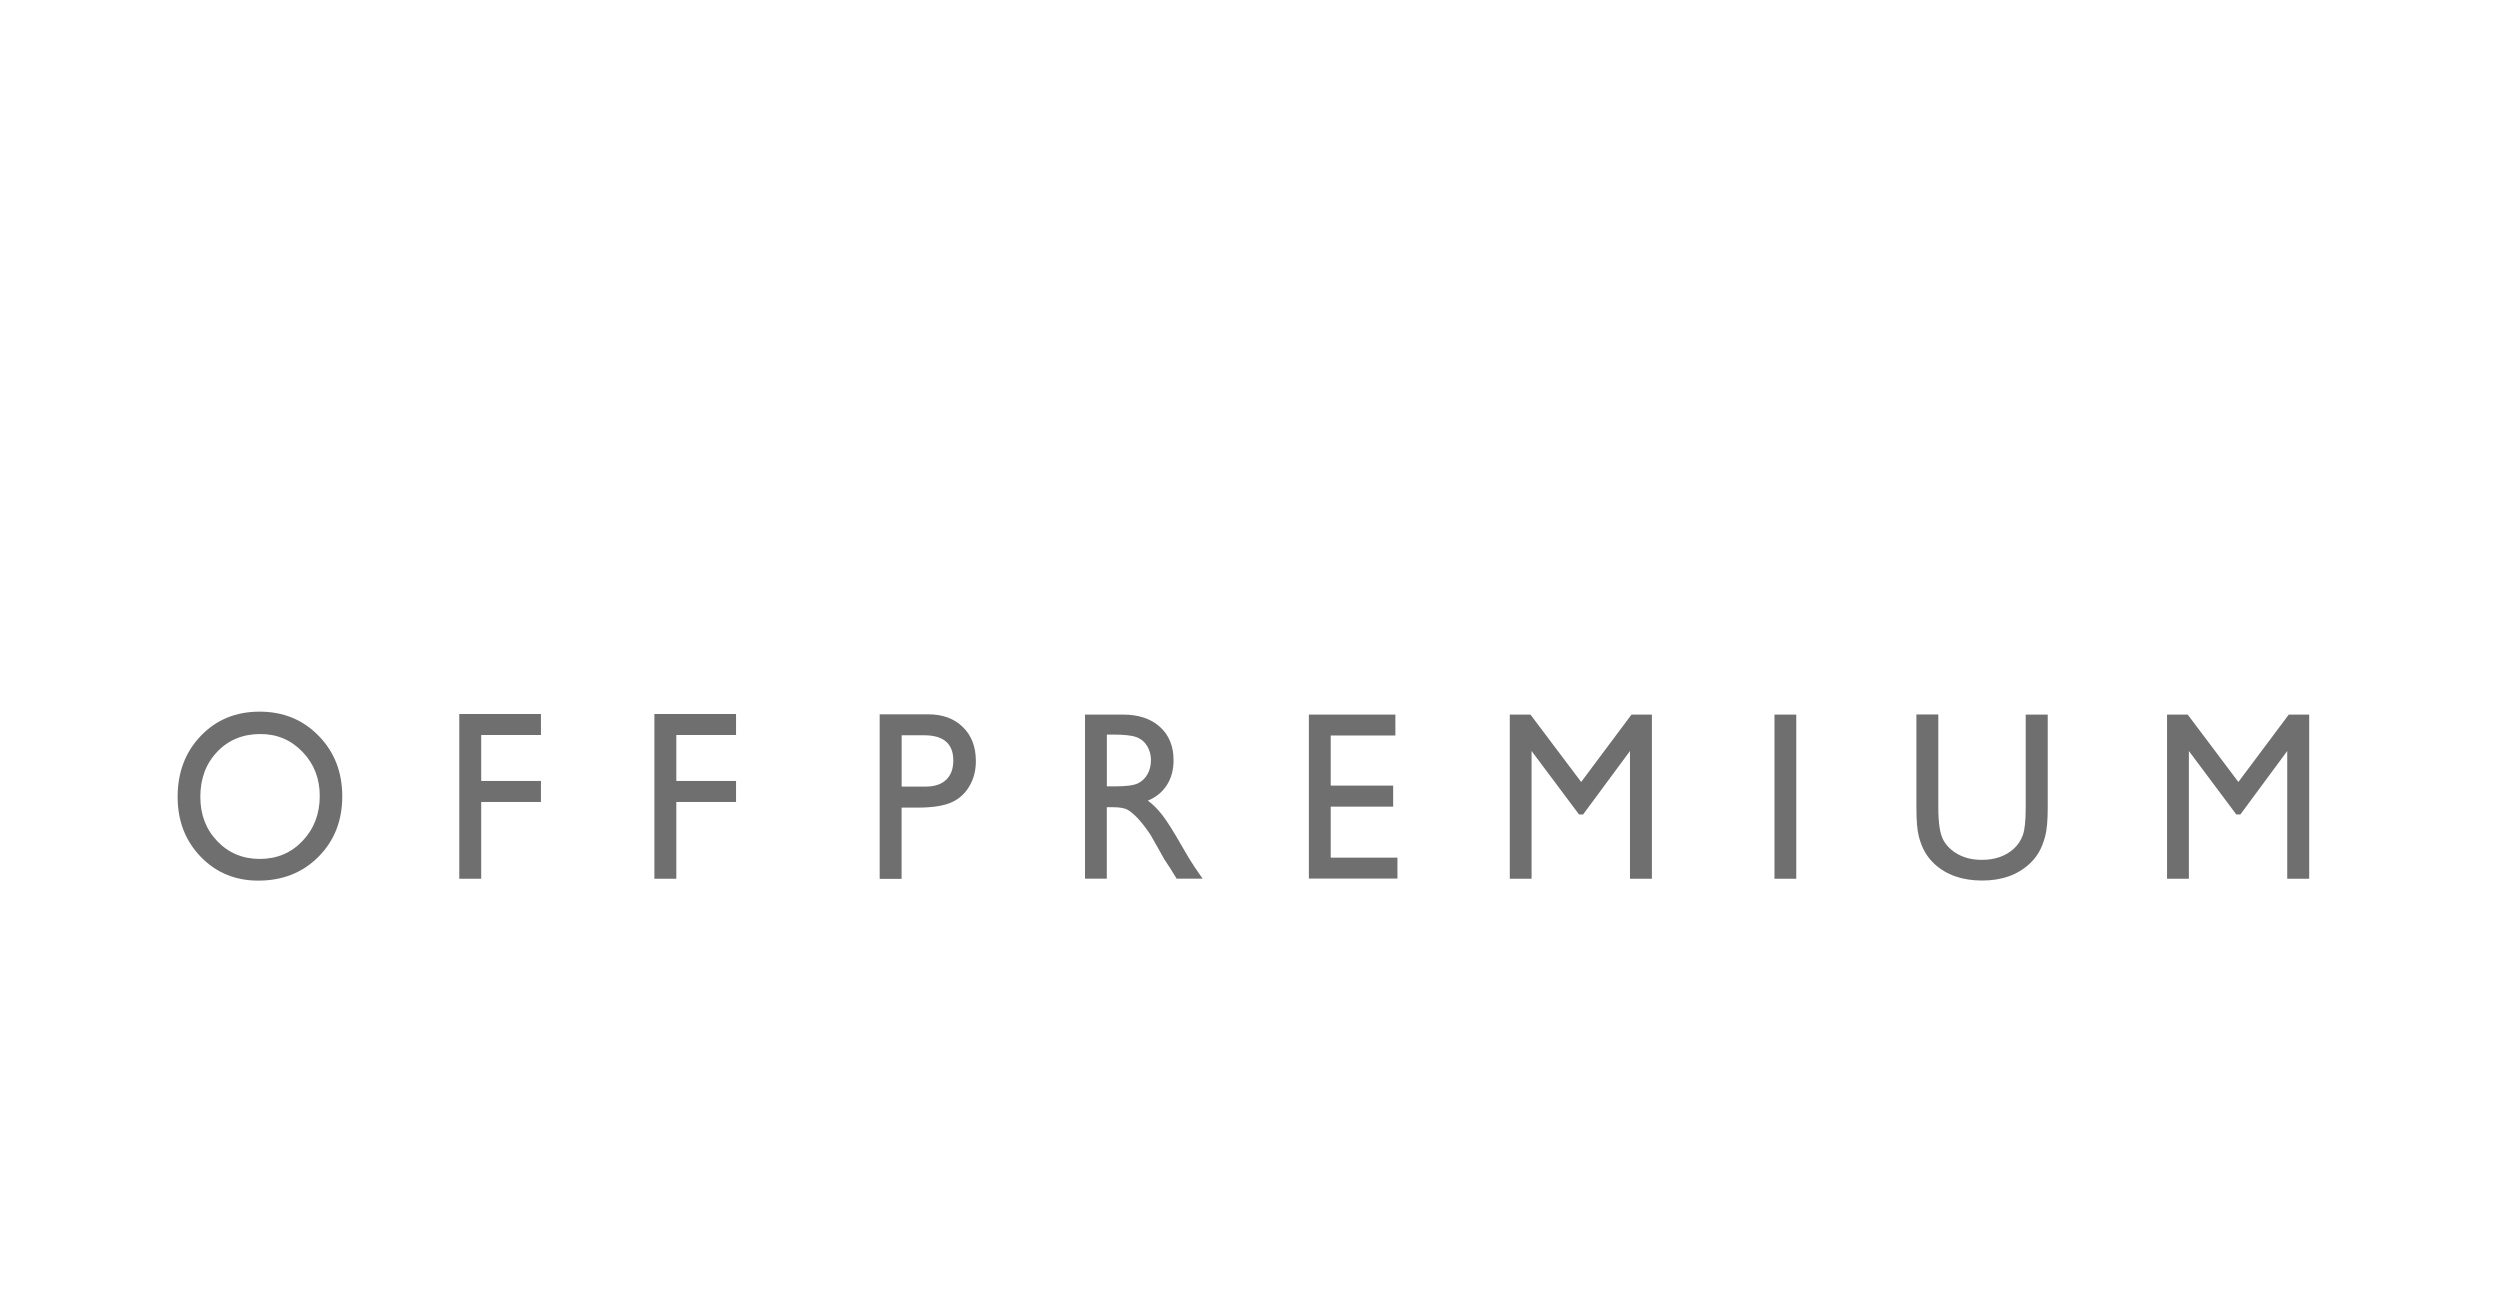 <svg xmlns="http://www.w3.org/2000/svg" width="152" height="80" viewBox="0 0 152 80" fill="none"><g clip-path="url(#clip0_1222_1030)"><path d="M53.484 53.428V43.43H56.426C57.313 43.43 58.019 43.69 58.543 44.206C59.071 44.719 59.333 45.41 59.333 46.278C59.333 46.86 59.197 47.371 58.926 47.822C58.656 48.272 58.289 48.595 57.819 48.799C57.349 48.999 56.678 49.103 55.801 49.103H54.817V53.434H53.484V53.428ZM56.195 44.705H54.82V47.825H56.274C56.814 47.825 57.231 47.691 57.52 47.415C57.812 47.139 57.961 46.752 57.961 46.241C57.961 45.218 57.37 44.705 56.195 44.705Z" fill="#6F6F6F"></path><path d="M65.969 53.428V43.447H68.291C69.23 43.447 69.973 43.698 70.527 44.197C71.078 44.696 71.353 45.374 71.353 46.222C71.353 46.804 71.217 47.309 70.947 47.73C70.676 48.154 70.291 48.472 69.787 48.681C70.083 48.888 70.372 49.175 70.655 49.538C70.939 49.9 71.338 50.53 71.852 51.431C72.175 51.997 72.432 52.424 72.629 52.711L73.12 53.425H71.54L71.136 52.767C71.123 52.742 71.096 52.706 71.054 52.647L70.794 52.251L70.385 51.52L69.942 50.742C69.666 50.332 69.414 50.009 69.186 49.763C68.958 49.521 68.753 49.348 68.567 49.239C68.383 49.133 68.076 49.077 67.641 49.077H67.294V53.422H65.969V53.428ZM67.696 44.663H67.297V47.811H67.803C68.475 47.811 68.936 47.75 69.186 47.627C69.438 47.505 69.632 47.318 69.771 47.067C69.91 46.818 69.978 46.531 69.978 46.213C69.978 45.898 69.9 45.614 69.748 45.36C69.593 45.103 69.375 44.922 69.094 44.819C68.811 44.713 68.346 44.663 67.696 44.663Z" fill="#6F6F6F"></path><path d="M79.58 43.447H84.839V44.718H80.908V47.764H84.704V49.044H80.908V52.145H84.964V53.417H79.58V43.447Z" fill="#6F6F6F"></path><path d="M99.194 43.447H100.436V53.428H99.103V45.661L96.251 49.521H96.007L93.12 45.661V53.428H91.795V43.447H93.052L96.135 47.544L99.194 43.447Z" fill="#6F6F6F"></path><path d="M107.888 43.447H109.213V53.428H107.888V43.447Z" fill="#6F6F6F"></path><path d="M123.168 43.447H124.502V49.111C124.502 49.878 124.452 50.458 124.347 50.846C124.242 51.236 124.113 51.562 123.961 51.819C123.808 52.081 123.62 52.31 123.399 52.516C122.664 53.197 121.704 53.537 120.516 53.537C119.309 53.537 118.338 53.197 117.608 52.522C117.385 52.312 117.196 52.078 117.047 51.819C116.892 51.559 116.768 51.242 116.666 50.865C116.567 50.489 116.517 49.897 116.517 49.091V43.441H117.849V49.105C117.849 50.045 117.952 50.695 118.149 51.063C118.348 51.431 118.652 51.724 119.059 51.947C119.468 52.167 119.946 52.279 120.5 52.279C121.287 52.279 121.93 52.056 122.426 51.615C122.688 51.375 122.874 51.096 122.99 50.77C123.105 50.45 123.163 49.892 123.163 49.108V43.447H123.168Z" fill="#6F6F6F"></path><path d="M139.158 43.447H140.399V53.428H139.064V45.661L136.214 49.521H135.967L133.084 45.661V53.428H131.756V43.447H133.013L136.093 47.544L139.158 43.447Z" fill="#6F6F6F"></path><path d="M15.783 43.268C17.223 43.268 18.42 43.759 19.375 44.738C20.333 45.717 20.81 46.947 20.81 48.425C20.81 49.9 20.325 51.124 19.362 52.092C18.396 53.06 17.179 53.542 15.709 53.542C14.308 53.542 13.138 53.06 12.204 52.092C11.267 51.121 10.8 49.911 10.8 48.453C10.8 46.958 11.27 45.717 12.211 44.738C13.153 43.756 14.345 43.268 15.783 43.268ZM15.835 44.629C14.77 44.629 13.893 44.986 13.209 45.706C12.524 46.422 12.18 47.337 12.18 48.45C12.18 49.529 12.524 50.43 13.214 51.147C13.901 51.863 14.762 52.223 15.796 52.223C16.835 52.223 17.704 51.858 18.396 51.127C19.092 50.394 19.441 49.484 19.441 48.394C19.441 47.332 19.092 46.439 18.396 45.717C17.704 44.992 16.848 44.629 15.835 44.629Z" fill="#6F6F6F"></path><path d="M27.924 43.411H32.889V44.688H29.257V47.482H32.889V48.76H29.257V53.428H27.924V43.411Z" fill="#6F6F6F"></path><path d="M39.79 43.411H44.752V44.688H41.12V47.482H44.752V48.76H41.12V53.428H39.787V43.411H39.79Z" fill="#6F6F6F"></path></g><defs><clipPath id="clip0_1222_1030"><rect width="129.6" height="10.663" fill="white" transform="translate(10.8 43.268)"></rect></clipPath></defs></svg>